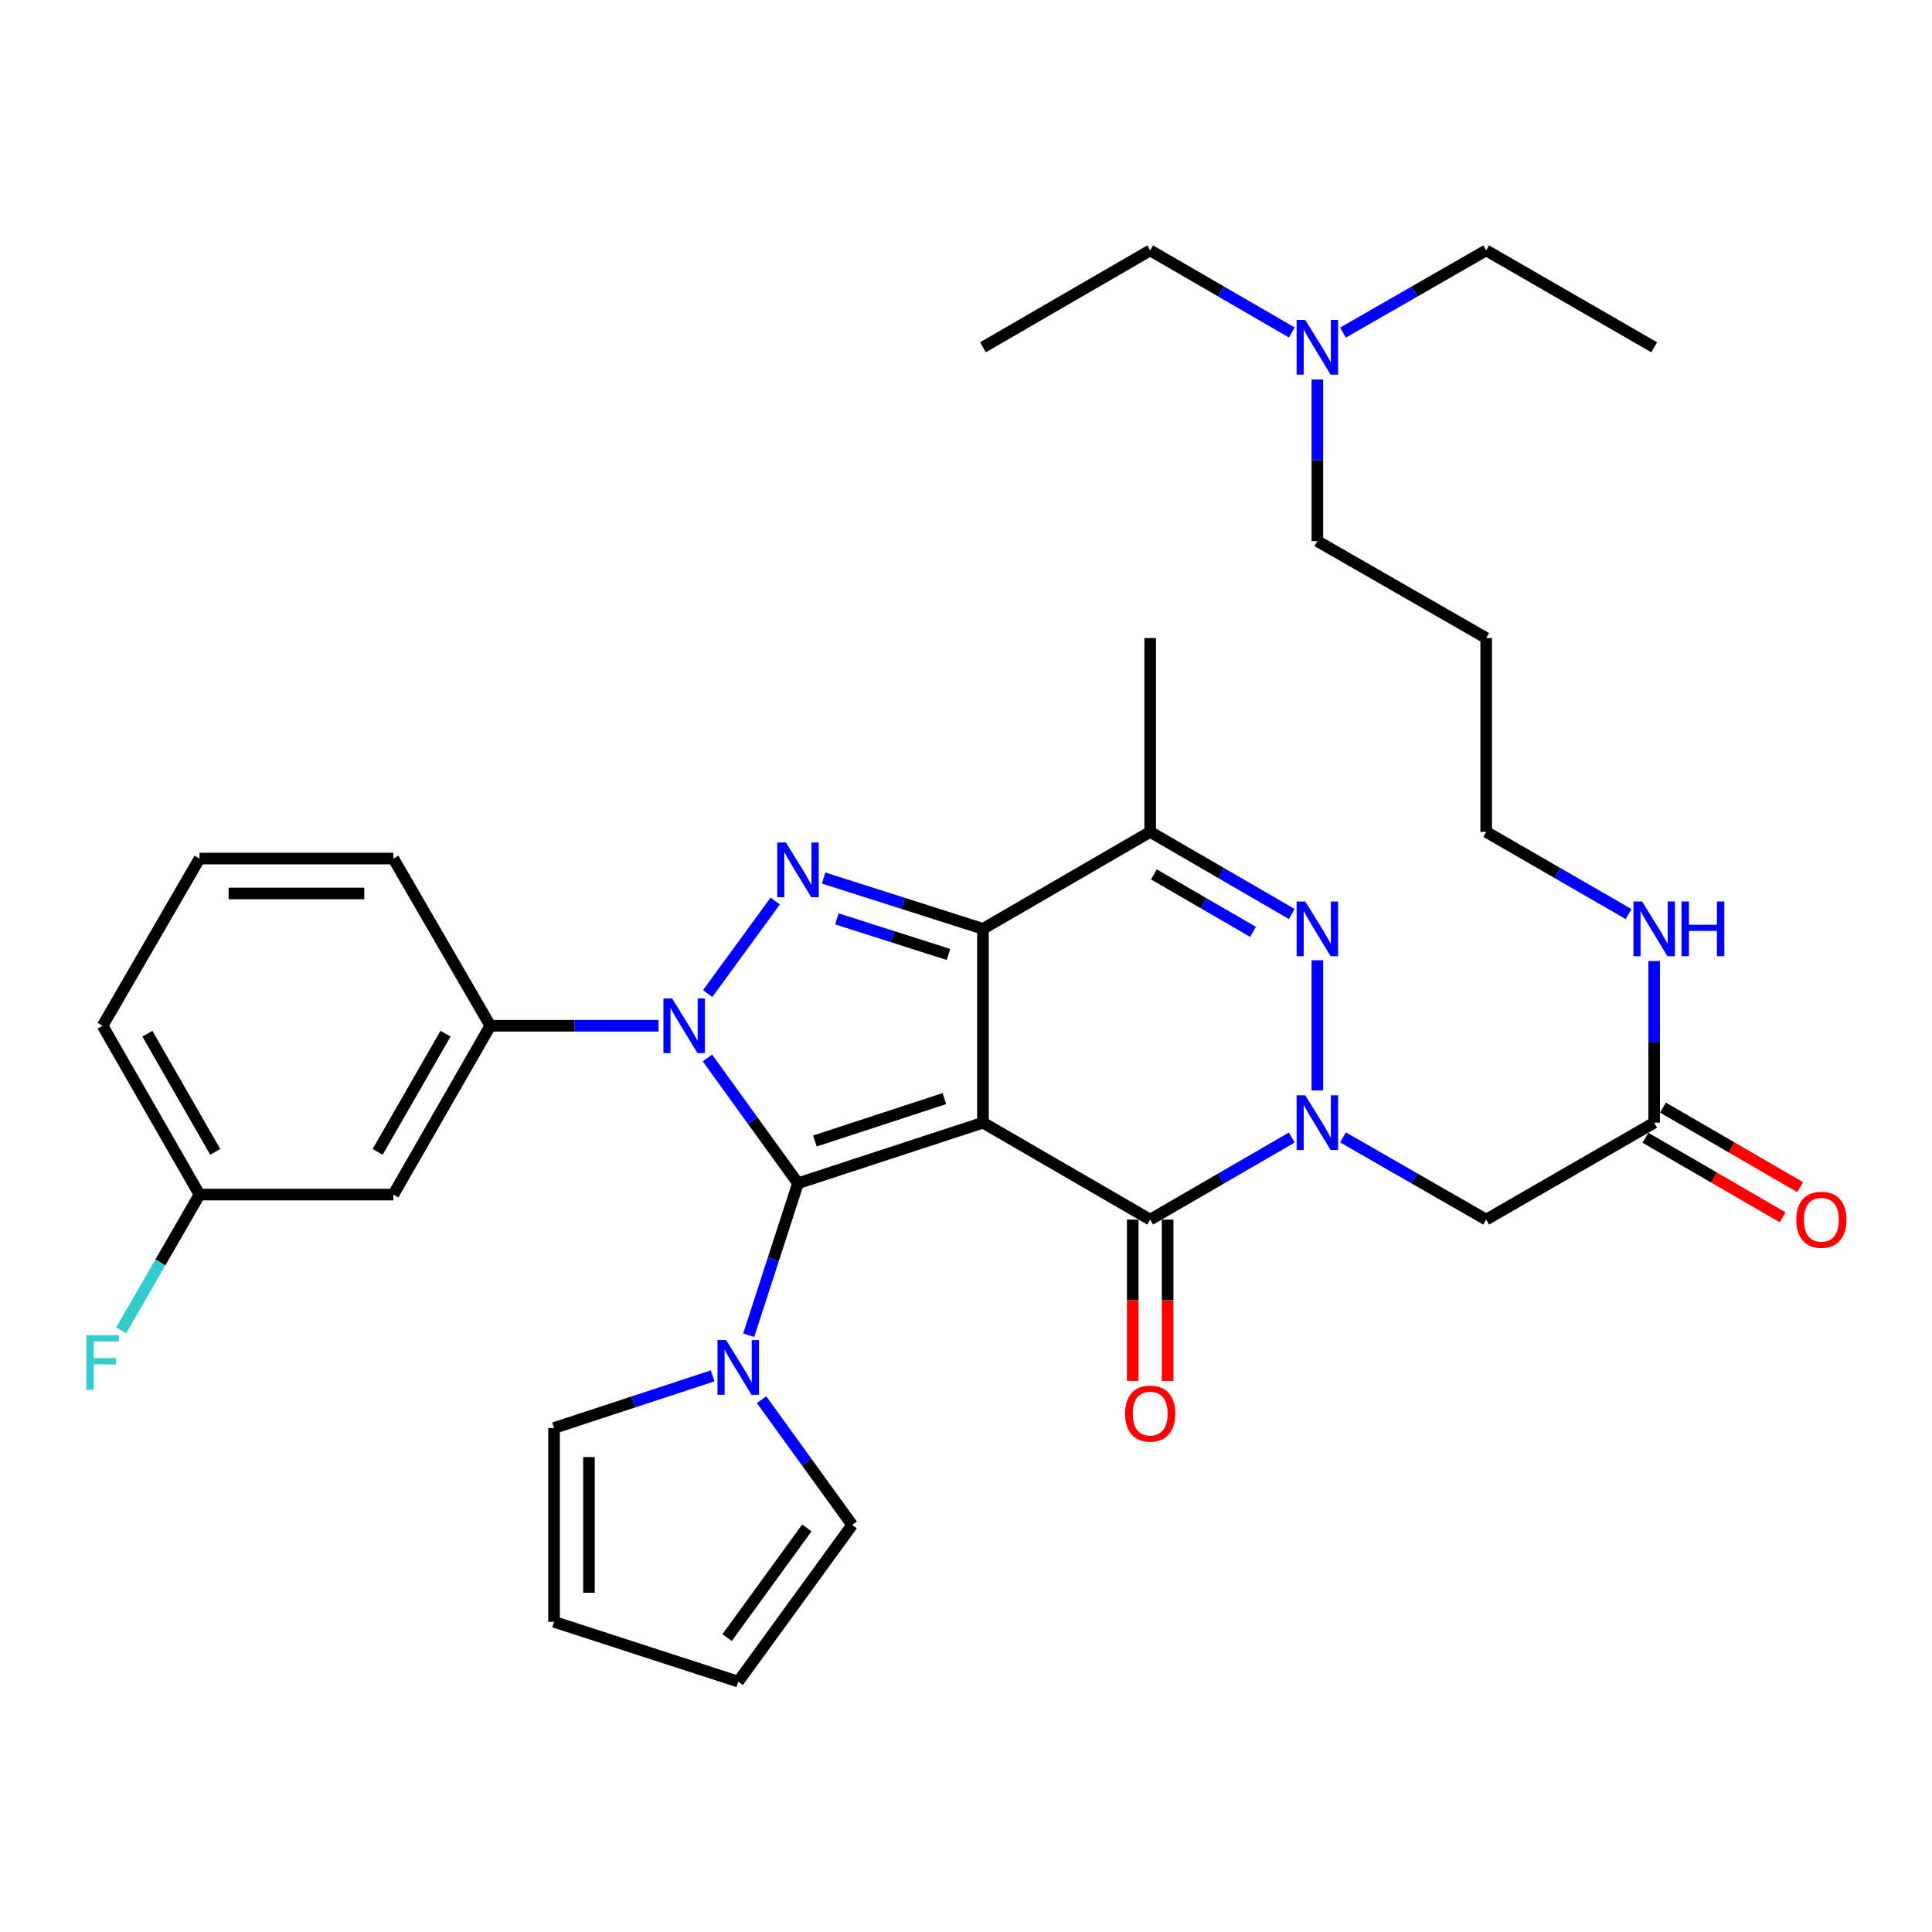 <?xml version='1.0' encoding='iso-8859-1'?>
<svg version='1.1' baseProfile='full'
              xmlns='http://www.w3.org/2000/svg'
                      xmlns:rdkit='http://www.rdkit.org/xml'
                      xmlns:xlink='http://www.w3.org/1999/xlink'
                  xml:space='preserve'
width='1000px' height='1000px' viewBox='0 0 1000 1000'>
<!-- END OF HEADER -->
<rect style='opacity:1.0;fill:#FFFFFF;stroke:none' width='1000' height='1000' x='0' y='0'> </rect>
<path class='bond-0' d='M 508.785,581.099 L 413.038,612.453' style='fill:none;fill-rule:evenodd;stroke:#000000;stroke-width:6px;stroke-linecap:butt;stroke-linejoin:miter;stroke-opacity:1' />
<path class='bond-0' d='M 488.803,568.639 L 421.78,590.586' style='fill:none;fill-rule:evenodd;stroke:#000000;stroke-width:6px;stroke-linecap:butt;stroke-linejoin:miter;stroke-opacity:1' />
<path class='bond-2' d='M 508.785,581.099 L 508.785,480.766' style='fill:none;fill-rule:evenodd;stroke:#000000;stroke-width:6px;stroke-linecap:butt;stroke-linejoin:miter;stroke-opacity:1' />
<path class='bond-5' d='M 508.785,581.099 L 595.332,631.265' style='fill:none;fill-rule:evenodd;stroke:#000000;stroke-width:6px;stroke-linecap:butt;stroke-linejoin:miter;stroke-opacity:1' />
<path class='bond-1' d='M 413.038,612.453 L 389.606,580.03' style='fill:none;fill-rule:evenodd;stroke:#000000;stroke-width:6px;stroke-linecap:butt;stroke-linejoin:miter;stroke-opacity:1' />
<path class='bond-1' d='M 389.606,580.03 L 366.174,547.607' style='fill:none;fill-rule:evenodd;stroke:#0000FF;stroke-width:6px;stroke-linecap:butt;stroke-linejoin:miter;stroke-opacity:1' />
<path class='bond-8' d='M 413.038,612.453 L 400.28,651.788' style='fill:none;fill-rule:evenodd;stroke:#000000;stroke-width:6px;stroke-linecap:butt;stroke-linejoin:miter;stroke-opacity:1' />
<path class='bond-8' d='M 400.28,651.788 L 387.521,691.123' style='fill:none;fill-rule:evenodd;stroke:#0000FF;stroke-width:6px;stroke-linecap:butt;stroke-linejoin:miter;stroke-opacity:1' />
<path class='bond-10' d='M 340.874,530.932 L 297.327,530.932' style='fill:none;fill-rule:evenodd;stroke:#0000FF;stroke-width:6px;stroke-linecap:butt;stroke-linejoin:miter;stroke-opacity:1' />
<path class='bond-10' d='M 297.327,530.932 L 253.78,530.932' style='fill:none;fill-rule:evenodd;stroke:#000000;stroke-width:6px;stroke-linecap:butt;stroke-linejoin:miter;stroke-opacity:1' />
<path class='bond-35' d='M 366.284,514.275 L 401.253,466.377' style='fill:none;fill-rule:evenodd;stroke:#0000FF;stroke-width:6px;stroke-linecap:butt;stroke-linejoin:miter;stroke-opacity:1' />
<path class='bond-3' d='M 508.785,480.766 L 467.538,467.614' style='fill:none;fill-rule:evenodd;stroke:#000000;stroke-width:6px;stroke-linecap:butt;stroke-linejoin:miter;stroke-opacity:1' />
<path class='bond-3' d='M 467.538,467.614 L 426.29,454.461' style='fill:none;fill-rule:evenodd;stroke:#0000FF;stroke-width:6px;stroke-linecap:butt;stroke-linejoin:miter;stroke-opacity:1' />
<path class='bond-3' d='M 490.924,494.027 L 462.051,484.82' style='fill:none;fill-rule:evenodd;stroke:#000000;stroke-width:6px;stroke-linecap:butt;stroke-linejoin:miter;stroke-opacity:1' />
<path class='bond-3' d='M 462.051,484.82 L 433.178,475.613' style='fill:none;fill-rule:evenodd;stroke:#0000FF;stroke-width:6px;stroke-linecap:butt;stroke-linejoin:miter;stroke-opacity:1' />
<path class='bond-7' d='M 508.785,480.766 L 595.332,430.59' style='fill:none;fill-rule:evenodd;stroke:#000000;stroke-width:6px;stroke-linecap:butt;stroke-linejoin:miter;stroke-opacity:1' />
<path class='bond-4' d='M 668.628,588.774 L 631.98,610.02' style='fill:none;fill-rule:evenodd;stroke:#0000FF;stroke-width:6px;stroke-linecap:butt;stroke-linejoin:miter;stroke-opacity:1' />
<path class='bond-4' d='M 631.98,610.02 L 595.332,631.265' style='fill:none;fill-rule:evenodd;stroke:#000000;stroke-width:6px;stroke-linecap:butt;stroke-linejoin:miter;stroke-opacity:1' />
<path class='bond-6' d='M 681.868,564.43 L 681.868,497.018' style='fill:none;fill-rule:evenodd;stroke:#0000FF;stroke-width:6px;stroke-linecap:butt;stroke-linejoin:miter;stroke-opacity:1' />
<path class='bond-9' d='M 695.127,588.711 L 732.188,609.988' style='fill:none;fill-rule:evenodd;stroke:#0000FF;stroke-width:6px;stroke-linecap:butt;stroke-linejoin:miter;stroke-opacity:1' />
<path class='bond-9' d='M 732.188,609.988 L 769.248,631.265' style='fill:none;fill-rule:evenodd;stroke:#000000;stroke-width:6px;stroke-linecap:butt;stroke-linejoin:miter;stroke-opacity:1' />
<path class='bond-13' d='M 586.302,631.265 L 586.302,673.017' style='fill:none;fill-rule:evenodd;stroke:#000000;stroke-width:6px;stroke-linecap:butt;stroke-linejoin:miter;stroke-opacity:1' />
<path class='bond-13' d='M 586.302,673.017 L 586.302,714.769' style='fill:none;fill-rule:evenodd;stroke:#FF0000;stroke-width:6px;stroke-linecap:butt;stroke-linejoin:miter;stroke-opacity:1' />
<path class='bond-13' d='M 604.362,631.265 L 604.362,673.017' style='fill:none;fill-rule:evenodd;stroke:#000000;stroke-width:6px;stroke-linecap:butt;stroke-linejoin:miter;stroke-opacity:1' />
<path class='bond-13' d='M 604.362,673.017 L 604.362,714.769' style='fill:none;fill-rule:evenodd;stroke:#FF0000;stroke-width:6px;stroke-linecap:butt;stroke-linejoin:miter;stroke-opacity:1' />
<path class='bond-34' d='M 668.628,473.089 L 631.98,451.84' style='fill:none;fill-rule:evenodd;stroke:#0000FF;stroke-width:6px;stroke-linecap:butt;stroke-linejoin:miter;stroke-opacity:1' />
<path class='bond-34' d='M 631.98,451.84 L 595.332,430.59' style='fill:none;fill-rule:evenodd;stroke:#000000;stroke-width:6px;stroke-linecap:butt;stroke-linejoin:miter;stroke-opacity:1' />
<path class='bond-34' d='M 648.574,482.338 L 622.921,467.463' style='fill:none;fill-rule:evenodd;stroke:#0000FF;stroke-width:6px;stroke-linecap:butt;stroke-linejoin:miter;stroke-opacity:1' />
<path class='bond-34' d='M 622.921,467.463 L 597.267,452.588' style='fill:none;fill-rule:evenodd;stroke:#000000;stroke-width:6px;stroke-linecap:butt;stroke-linejoin:miter;stroke-opacity:1' />
<path class='bond-22' d='M 595.332,430.59 L 595.332,330.258' style='fill:none;fill-rule:evenodd;stroke:#000000;stroke-width:6px;stroke-linecap:butt;stroke-linejoin:miter;stroke-opacity:1' />
<path class='bond-14' d='M 394.176,724.463 L 417.624,756.881' style='fill:none;fill-rule:evenodd;stroke:#0000FF;stroke-width:6px;stroke-linecap:butt;stroke-linejoin:miter;stroke-opacity:1' />
<path class='bond-14' d='M 417.624,756.881 L 441.071,789.298' style='fill:none;fill-rule:evenodd;stroke:#000000;stroke-width:6px;stroke-linecap:butt;stroke-linejoin:miter;stroke-opacity:1' />
<path class='bond-15' d='M 368.867,712.144 L 327.823,725.638' style='fill:none;fill-rule:evenodd;stroke:#0000FF;stroke-width:6px;stroke-linecap:butt;stroke-linejoin:miter;stroke-opacity:1' />
<path class='bond-15' d='M 327.823,725.638 L 286.78,739.132' style='fill:none;fill-rule:evenodd;stroke:#000000;stroke-width:6px;stroke-linecap:butt;stroke-linejoin:miter;stroke-opacity:1' />
<path class='bond-11' d='M 769.248,631.265 L 856.206,581.099' style='fill:none;fill-rule:evenodd;stroke:#000000;stroke-width:6px;stroke-linecap:butt;stroke-linejoin:miter;stroke-opacity:1' />
<path class='bond-12' d='M 253.78,530.932 L 203.604,618.312' style='fill:none;fill-rule:evenodd;stroke:#000000;stroke-width:6px;stroke-linecap:butt;stroke-linejoin:miter;stroke-opacity:1' />
<path class='bond-12' d='M 230.593,535.046 L 195.469,596.212' style='fill:none;fill-rule:evenodd;stroke:#000000;stroke-width:6px;stroke-linecap:butt;stroke-linejoin:miter;stroke-opacity:1' />
<path class='bond-24' d='M 253.78,530.932 L 203.604,444.396' style='fill:none;fill-rule:evenodd;stroke:#000000;stroke-width:6px;stroke-linecap:butt;stroke-linejoin:miter;stroke-opacity:1' />
<path class='bond-18' d='M 851.677,588.911 L 887.19,609.5' style='fill:none;fill-rule:evenodd;stroke:#000000;stroke-width:6px;stroke-linecap:butt;stroke-linejoin:miter;stroke-opacity:1' />
<path class='bond-18' d='M 887.19,609.5 L 922.703,630.09' style='fill:none;fill-rule:evenodd;stroke:#FF0000;stroke-width:6px;stroke-linecap:butt;stroke-linejoin:miter;stroke-opacity:1' />
<path class='bond-18' d='M 860.735,573.287 L 896.248,593.876' style='fill:none;fill-rule:evenodd;stroke:#000000;stroke-width:6px;stroke-linecap:butt;stroke-linejoin:miter;stroke-opacity:1' />
<path class='bond-18' d='M 896.248,593.876 L 931.761,614.466' style='fill:none;fill-rule:evenodd;stroke:#FF0000;stroke-width:6px;stroke-linecap:butt;stroke-linejoin:miter;stroke-opacity:1' />
<path class='bond-19' d='M 856.206,581.099 L 856.206,539.267' style='fill:none;fill-rule:evenodd;stroke:#000000;stroke-width:6px;stroke-linecap:butt;stroke-linejoin:miter;stroke-opacity:1' />
<path class='bond-19' d='M 856.206,539.267 L 856.206,497.435' style='fill:none;fill-rule:evenodd;stroke:#0000FF;stroke-width:6px;stroke-linecap:butt;stroke-linejoin:miter;stroke-opacity:1' />
<path class='bond-20' d='M 203.604,618.312 L 103.272,618.312' style='fill:none;fill-rule:evenodd;stroke:#000000;stroke-width:6px;stroke-linecap:butt;stroke-linejoin:miter;stroke-opacity:1' />
<path class='bond-17' d='M 441.071,789.298 L 382.116,870.397' style='fill:none;fill-rule:evenodd;stroke:#000000;stroke-width:6px;stroke-linecap:butt;stroke-linejoin:miter;stroke-opacity:1' />
<path class='bond-17' d='M 417.62,790.844 L 376.351,847.613' style='fill:none;fill-rule:evenodd;stroke:#000000;stroke-width:6px;stroke-linecap:butt;stroke-linejoin:miter;stroke-opacity:1' />
<path class='bond-16' d='M 286.78,739.132 L 286.78,839.454' style='fill:none;fill-rule:evenodd;stroke:#000000;stroke-width:6px;stroke-linecap:butt;stroke-linejoin:miter;stroke-opacity:1' />
<path class='bond-16' d='M 304.84,754.18 L 304.84,824.406' style='fill:none;fill-rule:evenodd;stroke:#000000;stroke-width:6px;stroke-linecap:butt;stroke-linejoin:miter;stroke-opacity:1' />
<path class='bond-36' d='M 286.78,839.454 L 382.116,870.397' style='fill:none;fill-rule:evenodd;stroke:#000000;stroke-width:6px;stroke-linecap:butt;stroke-linejoin:miter;stroke-opacity:1' />
<path class='bond-27' d='M 842.956,473.121 L 806.102,451.855' style='fill:none;fill-rule:evenodd;stroke:#0000FF;stroke-width:6px;stroke-linecap:butt;stroke-linejoin:miter;stroke-opacity:1' />
<path class='bond-27' d='M 806.102,451.855 L 769.248,430.59' style='fill:none;fill-rule:evenodd;stroke:#000000;stroke-width:6px;stroke-linecap:butt;stroke-linejoin:miter;stroke-opacity:1' />
<path class='bond-23' d='M 103.272,618.312 L 82.998,653.451' style='fill:none;fill-rule:evenodd;stroke:#000000;stroke-width:6px;stroke-linecap:butt;stroke-linejoin:miter;stroke-opacity:1' />
<path class='bond-23' d='M 82.998,653.451 L 62.723,688.59' style='fill:none;fill-rule:evenodd;stroke:#33CCCC;stroke-width:6px;stroke-linecap:butt;stroke-linejoin:miter;stroke-opacity:1' />
<path class='bond-37' d='M 103.272,618.312 L 53.106,530.932' style='fill:none;fill-rule:evenodd;stroke:#000000;stroke-width:6px;stroke-linecap:butt;stroke-linejoin:miter;stroke-opacity:1' />
<path class='bond-37' d='M 111.409,596.213 L 76.293,535.047' style='fill:none;fill-rule:evenodd;stroke:#000000;stroke-width:6px;stroke-linecap:butt;stroke-linejoin:miter;stroke-opacity:1' />
<path class='bond-21' d='M 681.868,196.427 L 681.868,238.26' style='fill:none;fill-rule:evenodd;stroke:#0000FF;stroke-width:6px;stroke-linecap:butt;stroke-linejoin:miter;stroke-opacity:1' />
<path class='bond-21' d='M 681.868,238.26 L 681.868,280.092' style='fill:none;fill-rule:evenodd;stroke:#000000;stroke-width:6px;stroke-linecap:butt;stroke-linejoin:miter;stroke-opacity:1' />
<path class='bond-30' d='M 668.628,172.085 L 631.98,150.844' style='fill:none;fill-rule:evenodd;stroke:#0000FF;stroke-width:6px;stroke-linecap:butt;stroke-linejoin:miter;stroke-opacity:1' />
<path class='bond-30' d='M 631.98,150.844 L 595.332,129.603' style='fill:none;fill-rule:evenodd;stroke:#000000;stroke-width:6px;stroke-linecap:butt;stroke-linejoin:miter;stroke-opacity:1' />
<path class='bond-31' d='M 695.127,172.149 L 732.188,150.876' style='fill:none;fill-rule:evenodd;stroke:#0000FF;stroke-width:6px;stroke-linecap:butt;stroke-linejoin:miter;stroke-opacity:1' />
<path class='bond-31' d='M 732.188,150.876 L 769.248,129.603' style='fill:none;fill-rule:evenodd;stroke:#000000;stroke-width:6px;stroke-linecap:butt;stroke-linejoin:miter;stroke-opacity:1' />
<path class='bond-26' d='M 203.604,444.396 L 103.272,444.396' style='fill:none;fill-rule:evenodd;stroke:#000000;stroke-width:6px;stroke-linecap:butt;stroke-linejoin:miter;stroke-opacity:1' />
<path class='bond-26' d='M 188.554,462.456 L 118.322,462.456' style='fill:none;fill-rule:evenodd;stroke:#000000;stroke-width:6px;stroke-linecap:butt;stroke-linejoin:miter;stroke-opacity:1' />
<path class='bond-25' d='M 769.248,330.258 L 769.248,430.59' style='fill:none;fill-rule:evenodd;stroke:#000000;stroke-width:6px;stroke-linecap:butt;stroke-linejoin:miter;stroke-opacity:1' />
<path class='bond-28' d='M 769.248,330.258 L 681.868,280.092' style='fill:none;fill-rule:evenodd;stroke:#000000;stroke-width:6px;stroke-linecap:butt;stroke-linejoin:miter;stroke-opacity:1' />
<path class='bond-29' d='M 103.272,444.396 L 53.106,530.932' style='fill:none;fill-rule:evenodd;stroke:#000000;stroke-width:6px;stroke-linecap:butt;stroke-linejoin:miter;stroke-opacity:1' />
<path class='bond-32' d='M 595.332,129.603 L 508.785,179.759' style='fill:none;fill-rule:evenodd;stroke:#000000;stroke-width:6px;stroke-linecap:butt;stroke-linejoin:miter;stroke-opacity:1' />
<path class='bond-33' d='M 769.248,129.603 L 856.206,179.759' style='fill:none;fill-rule:evenodd;stroke:#000000;stroke-width:6px;stroke-linecap:butt;stroke-linejoin:miter;stroke-opacity:1' />
<path  class='atom-2' d='M 347.863 516.772
L 357.143 531.772
Q 358.063 533.252, 359.543 535.932
Q 361.023 538.612, 361.103 538.772
L 361.103 516.772
L 364.863 516.772
L 364.863 545.092
L 360.983 545.092
L 351.023 528.692
Q 349.863 526.772, 348.623 524.572
Q 347.423 522.372, 347.063 521.692
L 347.063 545.092
L 343.383 545.092
L 343.383 516.772
L 347.863 516.772
' fill='#0000FF'/>
<path  class='atom-4' d='M 406.778 436.075
L 416.058 451.075
Q 416.978 452.555, 418.458 455.235
Q 419.938 457.915, 420.018 458.075
L 420.018 436.075
L 423.778 436.075
L 423.778 464.395
L 419.898 464.395
L 409.938 447.995
Q 408.778 446.075, 407.538 443.875
Q 406.338 441.675, 405.978 440.995
L 405.978 464.395
L 402.298 464.395
L 402.298 436.075
L 406.778 436.075
' fill='#0000FF'/>
<path  class='atom-5' d='M 675.608 566.939
L 684.888 581.939
Q 685.808 583.419, 687.288 586.099
Q 688.768 588.779, 688.848 588.939
L 688.848 566.939
L 692.608 566.939
L 692.608 595.259
L 688.728 595.259
L 678.768 578.859
Q 677.608 576.939, 676.368 574.739
Q 675.168 572.539, 674.808 571.859
L 674.808 595.259
L 671.128 595.259
L 671.128 566.939
L 675.608 566.939
' fill='#0000FF'/>
<path  class='atom-7' d='M 675.608 466.606
L 684.888 481.606
Q 685.808 483.086, 687.288 485.766
Q 688.768 488.446, 688.848 488.606
L 688.848 466.606
L 692.608 466.606
L 692.608 494.926
L 688.728 494.926
L 678.768 478.526
Q 677.608 476.606, 676.368 474.406
Q 675.168 472.206, 674.808 471.526
L 674.808 494.926
L 671.128 494.926
L 671.128 466.606
L 675.608 466.606
' fill='#0000FF'/>
<path  class='atom-9' d='M 375.856 693.628
L 385.136 708.628
Q 386.056 710.108, 387.536 712.788
Q 389.016 715.468, 389.096 715.628
L 389.096 693.628
L 392.856 693.628
L 392.856 721.948
L 388.976 721.948
L 379.016 705.548
Q 377.856 703.628, 376.616 701.428
Q 375.416 699.228, 375.056 698.548
L 375.056 721.948
L 371.376 721.948
L 371.376 693.628
L 375.856 693.628
' fill='#0000FF'/>
<path  class='atom-14' d='M 582.332 731.677
Q 582.332 724.877, 585.692 721.077
Q 589.052 717.277, 595.332 717.277
Q 601.612 717.277, 604.972 721.077
Q 608.332 724.877, 608.332 731.677
Q 608.332 738.557, 604.932 742.477
Q 601.532 746.357, 595.332 746.357
Q 589.092 746.357, 585.692 742.477
Q 582.332 738.597, 582.332 731.677
M 595.332 743.157
Q 599.652 743.157, 601.972 740.277
Q 604.332 737.357, 604.332 731.677
Q 604.332 726.117, 601.972 723.317
Q 599.652 720.477, 595.332 720.477
Q 591.012 720.477, 588.652 723.277
Q 586.332 726.077, 586.332 731.677
Q 586.332 737.397, 588.652 740.277
Q 591.012 743.157, 595.332 743.157
' fill='#FF0000'/>
<path  class='atom-19' d='M 929.733 631.345
Q 929.733 624.545, 933.093 620.745
Q 936.453 616.945, 942.733 616.945
Q 949.013 616.945, 952.373 620.745
Q 955.733 624.545, 955.733 631.345
Q 955.733 638.225, 952.333 642.145
Q 948.933 646.025, 942.733 646.025
Q 936.493 646.025, 933.093 642.145
Q 929.733 638.265, 929.733 631.345
M 942.733 642.825
Q 947.053 642.825, 949.373 639.945
Q 951.733 637.025, 951.733 631.345
Q 951.733 625.785, 949.373 622.985
Q 947.053 620.145, 942.733 620.145
Q 938.413 620.145, 936.053 622.945
Q 933.733 625.745, 933.733 631.345
Q 933.733 637.065, 936.053 639.945
Q 938.413 642.825, 942.733 642.825
' fill='#FF0000'/>
<path  class='atom-20' d='M 849.946 466.606
L 859.226 481.606
Q 860.146 483.086, 861.626 485.766
Q 863.106 488.446, 863.186 488.606
L 863.186 466.606
L 866.946 466.606
L 866.946 494.926
L 863.066 494.926
L 853.106 478.526
Q 851.946 476.606, 850.706 474.406
Q 849.506 472.206, 849.146 471.526
L 849.146 494.926
L 845.466 494.926
L 845.466 466.606
L 849.946 466.606
' fill='#0000FF'/>
<path  class='atom-20' d='M 870.346 466.606
L 874.186 466.606
L 874.186 478.646
L 888.666 478.646
L 888.666 466.606
L 892.506 466.606
L 892.506 494.926
L 888.666 494.926
L 888.666 481.846
L 874.186 481.846
L 874.186 494.926
L 870.346 494.926
L 870.346 466.606
' fill='#0000FF'/>
<path  class='atom-22' d='M 675.608 165.599
L 684.888 180.599
Q 685.808 182.079, 687.288 184.759
Q 688.768 187.439, 688.848 187.599
L 688.848 165.599
L 692.608 165.599
L 692.608 193.919
L 688.728 193.919
L 678.768 177.519
Q 677.608 175.599, 676.368 173.399
Q 675.168 171.199, 674.808 170.519
L 674.808 193.919
L 671.128 193.919
L 671.128 165.599
L 675.608 165.599
' fill='#0000FF'/>
<path  class='atom-24' d='M 44.686 691.1
L 61.526 691.1
L 61.526 694.34
L 48.486 694.34
L 48.486 702.94
L 60.086 702.94
L 60.086 706.22
L 48.486 706.22
L 48.486 719.42
L 44.686 719.42
L 44.686 691.1
' fill='#33CCCC'/>
</svg>
